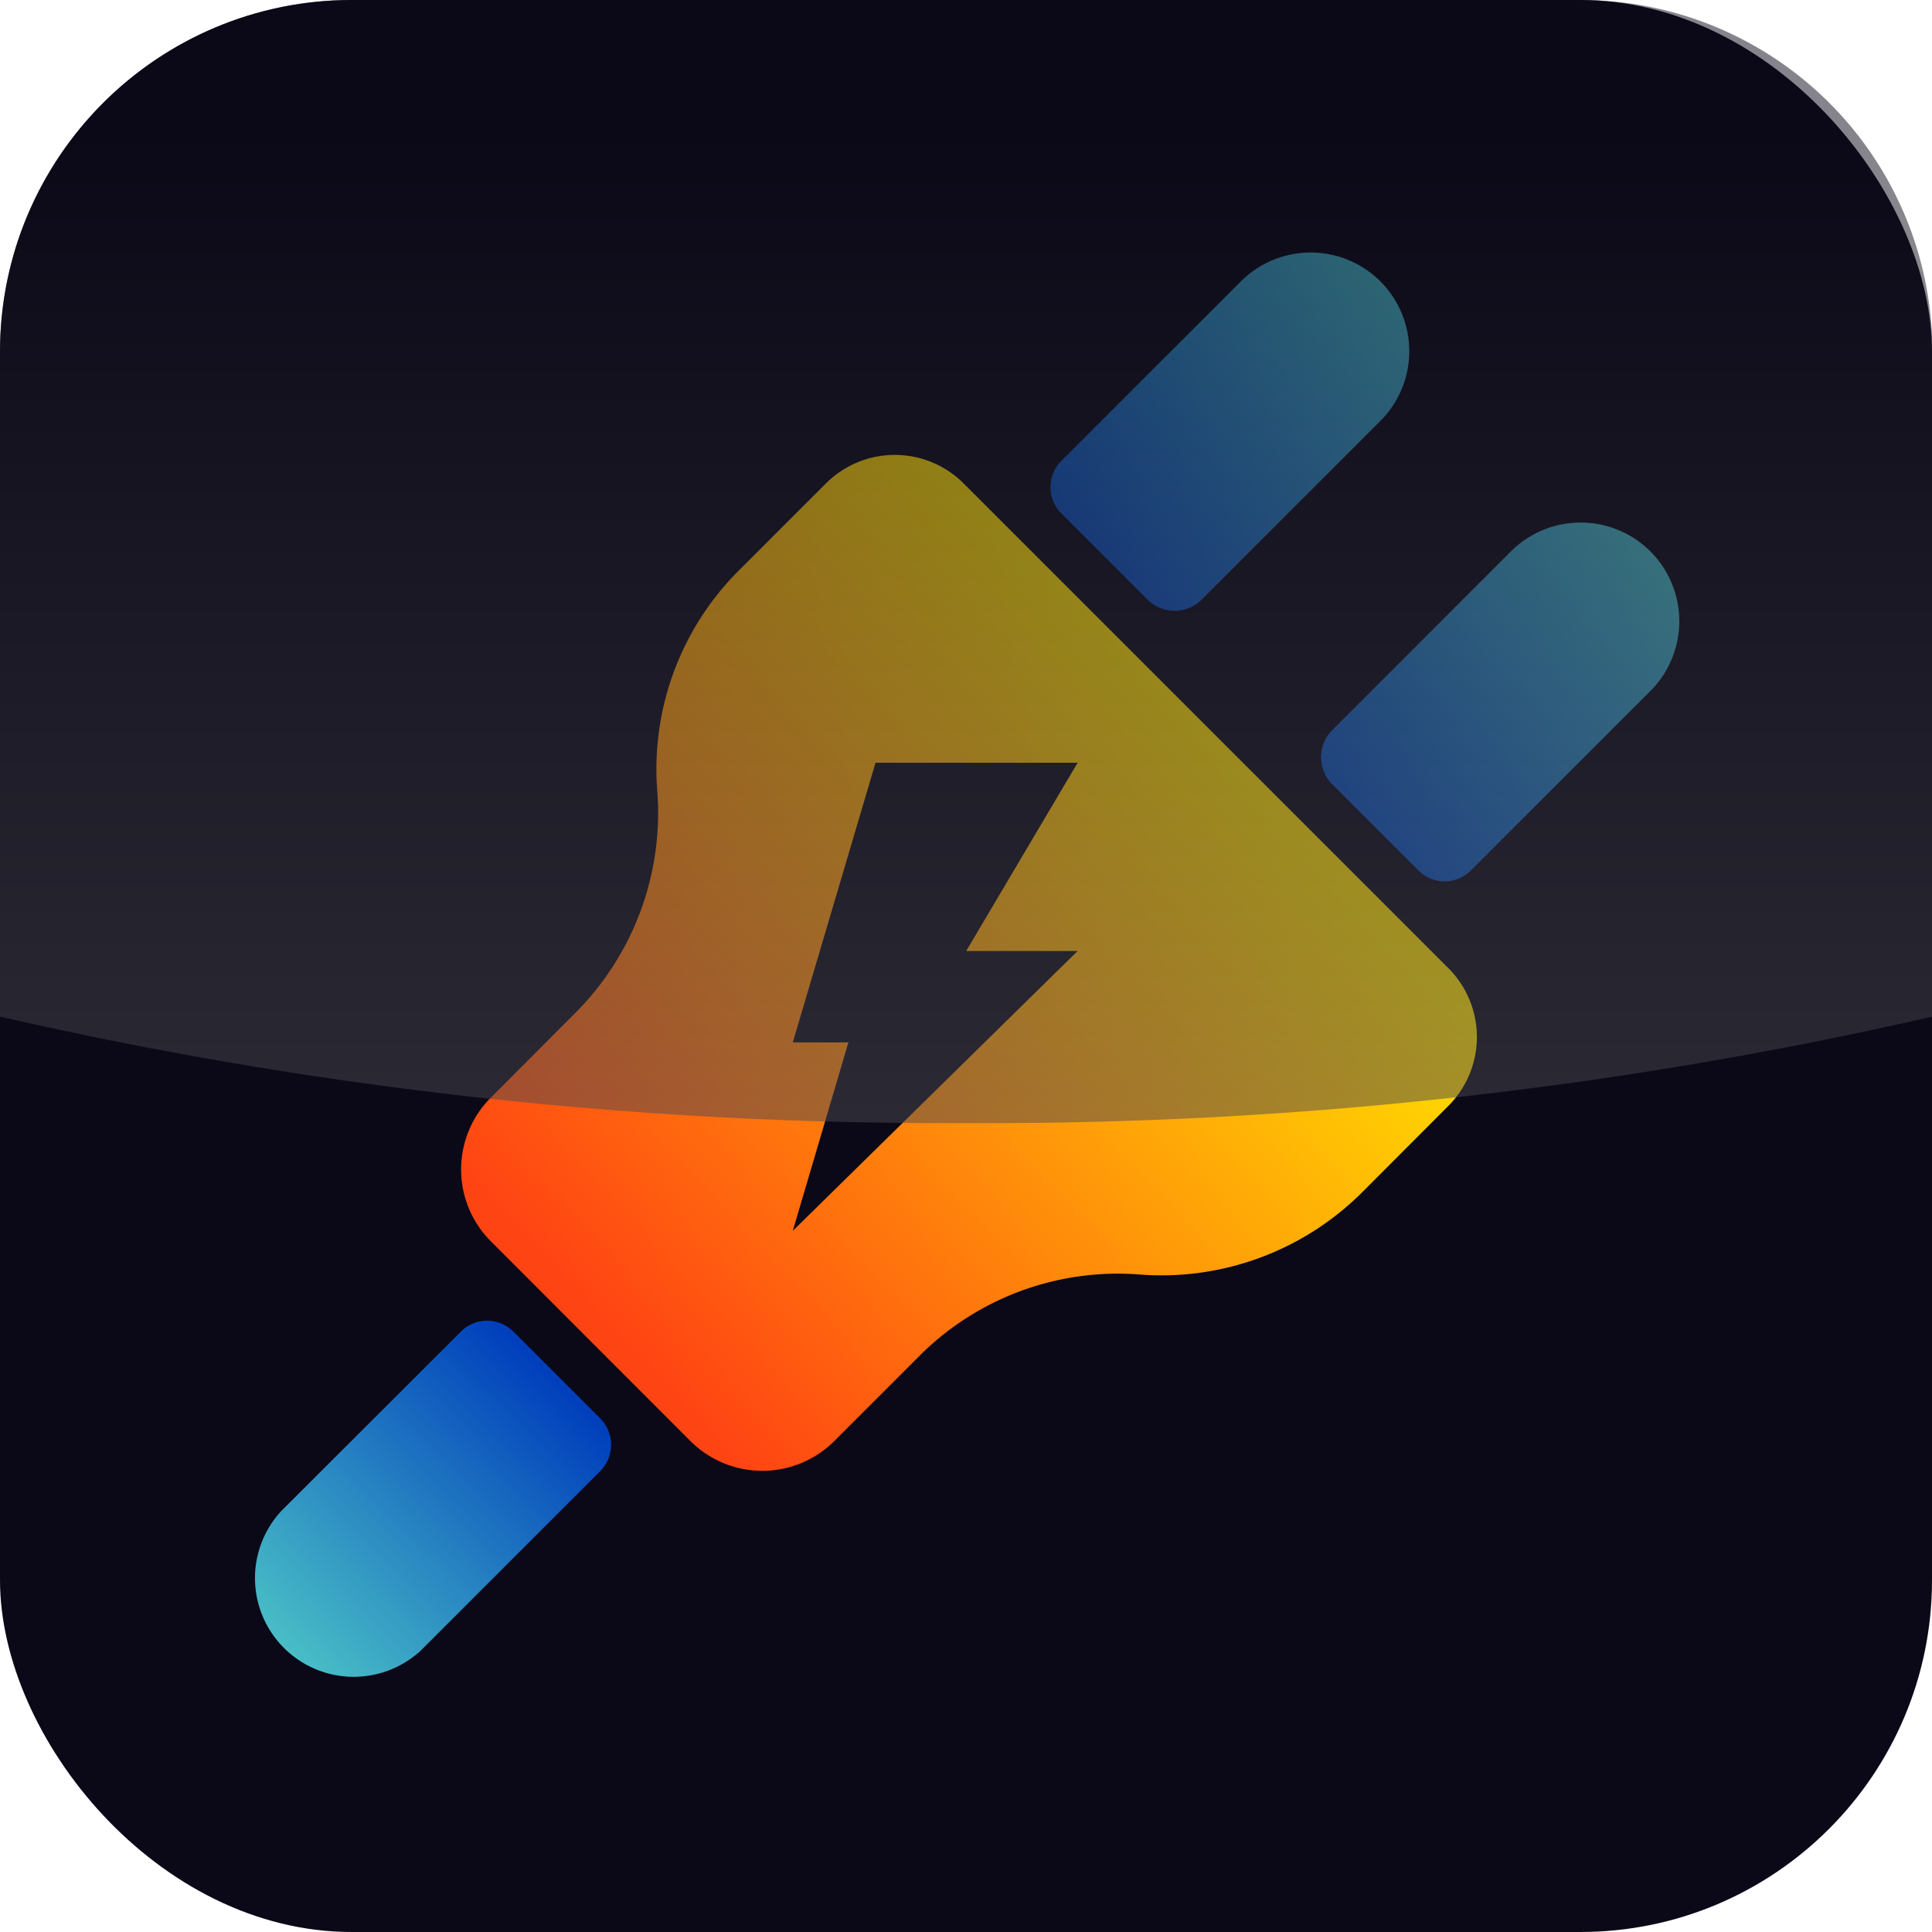 <svg xmlns="http://www.w3.org/2000/svg" xmlns:xlink="http://www.w3.org/1999/xlink" viewBox="0 0 100.38 100.38"><defs><style>.cls-1{isolation:isolate;}.cls-2{fill:#0b0817;}.cls-3{fill:url(#linear-gradient);}.cls-4{fill:url(#linear-gradient-2);}.cls-5{fill:url(#linear-gradient-3);}.cls-6{fill:url(#linear-gradient-4);}.cls-7{mix-blend-mode:lighten;opacity:0.5;fill:url(#linear-gradient-5);}</style><linearGradient id="linear-gradient" x1="175.36" y1="117.56" x2="143.29" y2="147.53" gradientUnits="userSpaceOnUse"><stop offset="0" stop-color="#ffe100"/><stop offset="1" stop-color="#ff4413"/></linearGradient><linearGradient id="linear-gradient-2" x1="189.69" y1="89.66" x2="167.25" y2="110.69" gradientUnits="userSpaceOnUse"><stop offset="0" stop-color="#58d9c8"/><stop offset="1" stop-color="#003fbc"/></linearGradient><linearGradient id="linear-gradient-3" x1="203.26" y1="104.13" x2="180.82" y2="125.16" xlink:href="#linear-gradient-2"/><linearGradient id="linear-gradient-4" x1="124.59" y1="168.4" x2="141.24" y2="151.05" xlink:href="#linear-gradient-2"/><linearGradient id="linear-gradient-5" x1="162.78" y1="178.72" x2="162.78" y2="85.55" gradientUnits="userSpaceOnUse"><stop offset="0" stop-color="#7f7f7f"/><stop offset="1" stop-color="#0b0817"/></linearGradient></defs><g class="cls-1"><g id="OBJECTS"><rect class="cls-2" width="100.38" height="100.38" rx="18.28"/><path class="cls-3" d="M187.85,129.86l-25.18-25.18a5.06,5.06,0,0,0-7.16,0l-4.38,4.38a14.59,14.59,0,0,0-4.39,11.48,14.71,14.71,0,0,1-4.26,11.66l-4.38,4.39a5.28,5.28,0,0,0,0,7.46l10.38,10.39a5.29,5.29,0,0,0,7.46,0l4.28-4.28a14.57,14.57,0,0,1,11.47-4.39,14.76,14.76,0,0,0,11.67-4.25l4.49-4.5A5.06,5.06,0,0,0,187.85,129.86Z" transform="translate(-112.6 -79.56)"/><path class="cls-4" d="M184.32,94.18a5.13,5.13,0,0,0-7.25,0l-9.32,9.32a1.93,1.93,0,0,0,0,2.74l4.51,4.51a2,2,0,0,0,2.74,0l9.32-9.32A5.13,5.13,0,0,0,184.32,94.18Z" transform="translate(-112.6 -79.56)"/><path class="cls-5" d="M198.35,108.21a5.13,5.13,0,0,0-7.25,0l-9.32,9.32a2,2,0,0,0,0,2.74l4.51,4.51a1.93,1.93,0,0,0,2.74,0l9.32-9.32A5.13,5.13,0,0,0,198.35,108.21Z" transform="translate(-112.6 -79.56)"/><path class="cls-6" d="M139.28,148.75a1.93,1.93,0,0,0-2.74,0l-9.32,9.31a5.13,5.13,0,0,0,7.25,7.25l9.31-9.31a1.94,1.94,0,0,0,0-2.75Z" transform="translate(-112.6 -79.56)"/><polygon class="cls-2" points="55.99 39.63 45.49 39.63 41.19 54.16 44.08 54.16 41.19 63.95 55.99 49.41 50.2 49.41 55.99 39.63"/><path class="cls-7" d="M194.69,79.56H130.88A18.27,18.27,0,0,0,112.6,97.84v34.54a219.61,219.61,0,0,0,50.18,5.53A219.64,219.64,0,0,0,213,132.38V97.84A18.27,18.27,0,0,0,194.69,79.56Z" transform="translate(-112.6 -79.56)"/></g></g></svg>